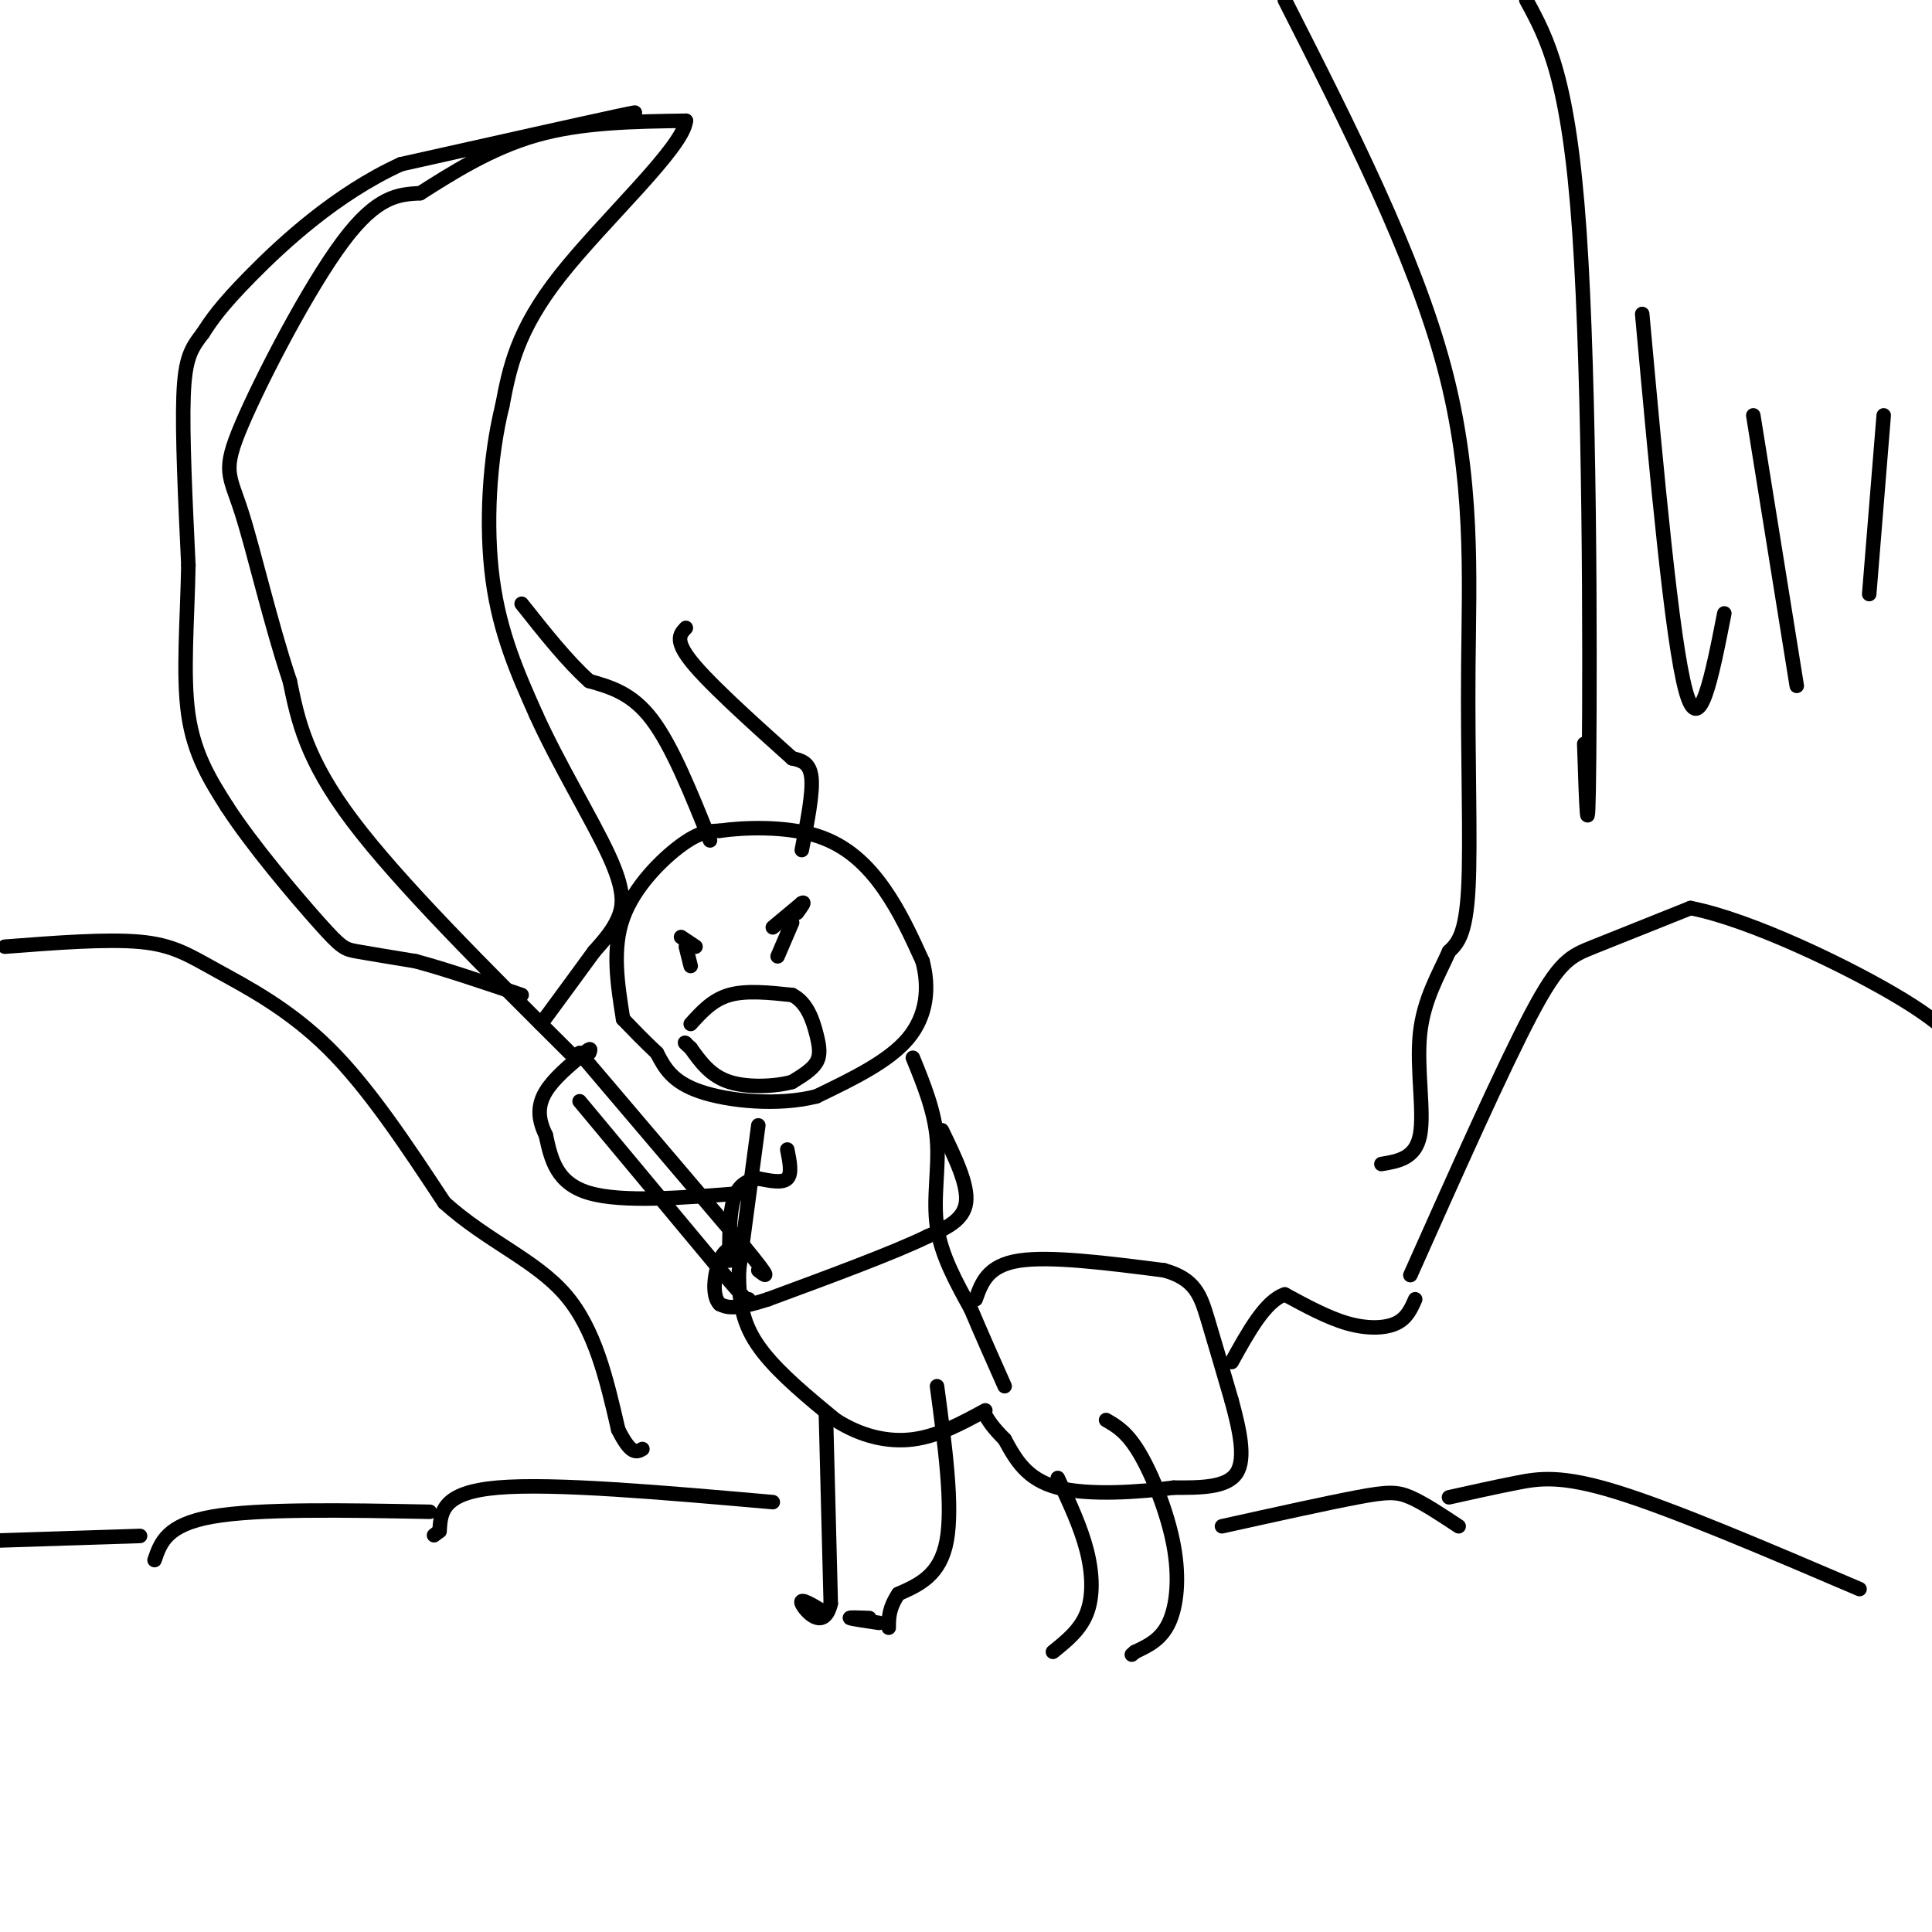 <svg viewBox='0 0 400 400' version='1.1' xmlns='http://www.w3.org/2000/svg' xmlns:xlink='http://www.w3.org/1999/xlink'><g fill='none' stroke='rgb(0,0,0)' stroke-width='3' stroke-linecap='round' stroke-linejoin='round'><path d='M129,211c-1.156,-7.267 -2.311,-14.533 0,-21c2.311,-6.467 8.089,-12.133 12,-15c3.911,-2.867 5.956,-2.933 8,-3'/><path d='M149,172c5.024,-0.714 13.583,-1.000 20,1c6.417,2.000 10.690,6.286 14,11c3.310,4.714 5.655,9.857 8,15'/><path d='M191,199c1.422,5.356 0.978,11.244 -3,16c-3.978,4.756 -11.489,8.378 -19,12'/><path d='M169,227c-7.889,2.000 -18.111,1.000 -24,-1c-5.889,-2.000 -7.444,-5.000 -9,-8'/><path d='M136,218c-2.667,-2.500 -4.833,-4.750 -7,-7'/><path d='M147,174c-3.917,-9.750 -7.833,-19.500 -12,-25c-4.167,-5.500 -8.583,-6.750 -13,-8'/><path d='M122,141c-4.500,-4.000 -9.250,-10.000 -14,-16'/><path d='M166,176c1.167,-5.917 2.333,-11.833 2,-15c-0.333,-3.167 -2.167,-3.583 -4,-4'/><path d='M164,157c-4.978,-4.489 -15.422,-13.711 -20,-19c-4.578,-5.289 -3.289,-6.644 -2,-8'/><path d='M157,233c0.000,0.000 -4.000,30.000 -4,30'/><path d='M153,263c-0.178,7.822 1.378,12.378 5,17c3.622,4.622 9.311,9.311 15,14'/><path d='M173,294c5.222,3.333 10.778,4.667 16,4c5.222,-0.667 10.111,-3.333 15,-6'/><path d='M189,219c2.267,5.556 4.533,11.111 5,17c0.467,5.889 -0.867,12.111 0,18c0.867,5.889 3.933,11.444 7,17'/><path d='M201,271c2.333,5.500 4.667,10.750 7,16'/><path d='M202,269c1.250,-3.500 2.500,-7.000 9,-8c6.500,-1.000 18.250,0.500 30,2'/><path d='M241,263c6.444,1.778 7.556,5.222 9,10c1.444,4.778 3.222,10.889 5,17'/><path d='M255,290c1.578,5.844 3.022,11.956 1,15c-2.022,3.044 -7.511,3.022 -13,3'/><path d='M243,308c-6.867,0.911 -17.533,1.689 -24,0c-6.467,-1.689 -8.733,-5.844 -11,-10'/><path d='M208,298c-2.500,-2.500 -3.250,-3.750 -4,-5'/><path d='M195,234c2.750,5.667 5.500,11.333 5,15c-0.500,3.667 -4.250,5.333 -8,7'/><path d='M192,256c-6.833,3.333 -19.917,8.167 -33,13'/><path d='M159,269c-7.167,2.333 -8.583,1.667 -10,1'/><path d='M149,270c-1.733,-1.711 -1.067,-6.489 0,-9c1.067,-2.511 2.533,-2.756 4,-3'/><path d='M194,287c1.667,12.417 3.333,24.833 2,32c-1.333,7.167 -5.667,9.083 -10,11'/><path d='M186,330c-2.000,3.000 -2.000,5.000 -2,7'/><path d='M171,293c0.000,0.000 1.000,39.000 1,39'/><path d='M172,332c-1.400,5.978 -5.400,1.422 -6,0c-0.600,-1.422 2.200,0.289 5,2'/><path d='M182,336c-2.833,-0.417 -5.667,-0.833 -6,-1c-0.333,-0.167 1.833,-0.083 4,0'/><path d='M229,294c2.179,1.250 4.357,2.500 7,7c2.643,4.500 5.750,12.250 7,19c1.250,6.750 0.643,12.500 -1,16c-1.643,3.500 -4.321,4.750 -7,6'/><path d='M235,342c-1.167,1.000 -0.583,0.500 0,0'/><path d='M219,306c2.378,5.067 4.756,10.133 6,15c1.244,4.867 1.356,9.533 0,13c-1.356,3.467 -4.178,5.733 -7,8'/><path d='M154,247c-12.583,1.000 -25.167,2.000 -32,0c-6.833,-2.000 -7.917,-7.000 -9,-12'/><path d='M113,235c-1.756,-3.511 -1.644,-6.289 0,-9c1.644,-2.711 4.822,-5.356 8,-8'/><path d='M121,218c1.500,-1.333 1.250,-0.667 1,0'/><path d='M163,238c0.500,2.500 1.000,5.000 0,6c-1.000,1.000 -3.500,0.500 -6,0'/><path d='M157,244c-2.000,0.311 -4.000,1.089 -5,4c-1.000,2.911 -1.000,7.956 -1,13'/><path d='M143,212c2.250,-2.500 4.500,-5.000 8,-6c3.500,-1.000 8.250,-0.500 13,0'/><path d='M164,206c3.083,1.500 4.292,5.250 5,8c0.708,2.750 0.917,4.500 0,6c-0.917,1.500 -2.958,2.750 -5,4'/><path d='M164,224c-3.311,0.933 -9.089,1.267 -13,0c-3.911,-1.267 -5.956,-4.133 -8,-7'/><path d='M143,217c-1.500,-1.333 -1.250,-1.167 -1,-1'/><path d='M141,194c0.000,0.000 3.000,2.000 3,2'/><path d='M160,192c0.000,0.000 6.000,-5.000 6,-5'/><path d='M166,187c0.833,-0.500 -0.083,0.750 -1,2'/><path d='M120,218c0.000,0.000 34.000,40.000 34,40'/><path d='M154,258c6.167,7.500 4.583,6.250 3,5'/><path d='M120,228c0.000,0.000 30.000,36.000 30,36'/><path d='M150,264c5.833,6.833 5.417,5.917 5,5'/><path d='M118,218c-17.667,-17.583 -35.333,-35.167 -45,-48c-9.667,-12.833 -11.333,-20.917 -13,-29'/><path d='M60,141c-3.992,-11.896 -7.472,-27.137 -10,-35c-2.528,-7.863 -4.104,-8.348 0,-18c4.104,-9.652 13.887,-28.472 21,-38c7.113,-9.528 11.557,-9.764 16,-10'/><path d='M87,40c6.444,-4.089 14.556,-9.311 24,-12c9.444,-2.689 20.222,-2.844 31,-3'/><path d='M142,25c-0.422,5.444 -16.978,20.556 -26,32c-9.022,11.444 -10.511,19.222 -12,27'/><path d='M104,84c-2.711,10.956 -3.489,24.844 -2,36c1.489,11.156 5.244,19.578 9,28'/><path d='M111,148c4.607,10.202 11.625,21.708 15,29c3.375,7.292 3.107,10.369 2,13c-1.107,2.631 -3.054,4.815 -5,7'/><path d='M123,197c-2.667,3.667 -6.833,9.333 -11,15'/><path d='M125,25c5.000,-1.250 10.000,-2.500 3,-1c-7.000,1.500 -26.000,5.750 -45,10'/><path d='M83,34c-13.444,6.133 -24.556,16.467 -31,23c-6.444,6.533 -8.222,9.267 -10,12'/><path d='M42,69c-2.489,3.200 -3.711,5.200 -4,13c-0.289,7.800 0.356,21.400 1,35'/><path d='M39,117c-0.200,11.489 -1.200,22.711 0,31c1.200,8.289 4.600,13.644 8,19'/><path d='M47,167c5.202,8.036 14.208,18.625 19,24c4.792,5.375 5.369,5.536 8,6c2.631,0.464 7.315,1.232 12,2'/><path d='M86,199c5.667,1.500 13.833,4.250 22,7'/><path d='M164,191c0.000,0.000 -3.000,7.000 -3,7'/><path d='M142,196c0.000,0.000 1.000,4.000 1,4'/><path d='M253,316c10.822,-2.400 21.644,-4.800 28,-6c6.356,-1.200 8.244,-1.200 11,0c2.756,1.200 6.378,3.600 10,6'/><path d='M300,310c4.689,-1.044 9.378,-2.089 14,-3c4.622,-0.911 9.178,-1.689 21,2c11.822,3.689 30.911,11.844 50,20'/><path d='M160,311c-22.750,-2.000 -45.500,-4.000 -57,-3c-11.500,1.000 -11.750,5.000 -12,9'/><path d='M91,317c-2.000,1.500 -1.000,0.750 0,0'/><path d='M89,313c-17.750,-0.333 -35.500,-0.667 -45,1c-9.500,1.667 -10.750,5.333 -12,9'/><path d='M29,318c0.000,0.000 -31.000,1.000 -31,1'/><path d='M292,264c9.556,-21.422 19.111,-42.844 25,-54c5.889,-11.156 8.111,-12.044 13,-14c4.889,-1.956 12.444,-4.978 20,-8'/><path d='M350,188c12.267,2.356 32.933,12.244 44,19c11.067,6.756 12.533,10.378 14,14'/><path d='M293,269c-0.867,1.978 -1.733,3.956 -4,5c-2.267,1.044 -5.933,1.156 -10,0c-4.067,-1.156 -8.533,-3.578 -13,-6'/><path d='M266,268c-4.000,1.333 -7.500,7.667 -11,14'/><path d='M1,196c10.565,-0.815 21.131,-1.631 28,-1c6.869,0.631 10.042,2.708 16,6c5.958,3.292 14.702,7.798 23,16c8.298,8.202 16.149,20.101 24,32'/><path d='M92,249c8.800,7.956 18.800,11.844 25,19c6.200,7.156 8.600,17.578 11,28'/><path d='M128,296c2.667,5.333 3.833,4.667 5,4'/><path d='M266,0c13.405,26.399 26.810,52.798 33,76c6.190,23.202 5.167,43.208 5,62c-0.167,18.792 0.524,36.369 0,46c-0.524,9.631 -2.262,11.315 -4,13'/><path d='M300,197c-2.071,4.679 -5.250,9.875 -6,17c-0.750,7.125 0.929,16.179 0,21c-0.929,4.821 -4.464,5.411 -8,6'/><path d='M316,0c4.400,8.089 8.800,16.178 11,48c2.200,31.822 2.200,87.378 2,109c-0.200,21.622 -0.600,9.311 -1,-3'/><path d='M340,65c3.083,33.833 6.167,67.667 9,78c2.833,10.333 5.417,-2.833 8,-16'/><path d='M363,86c0.000,0.000 9.000,56.000 9,56'/><path d='M390,86c0.000,0.000 -3.000,37.000 -3,37'/></g>
</svg>